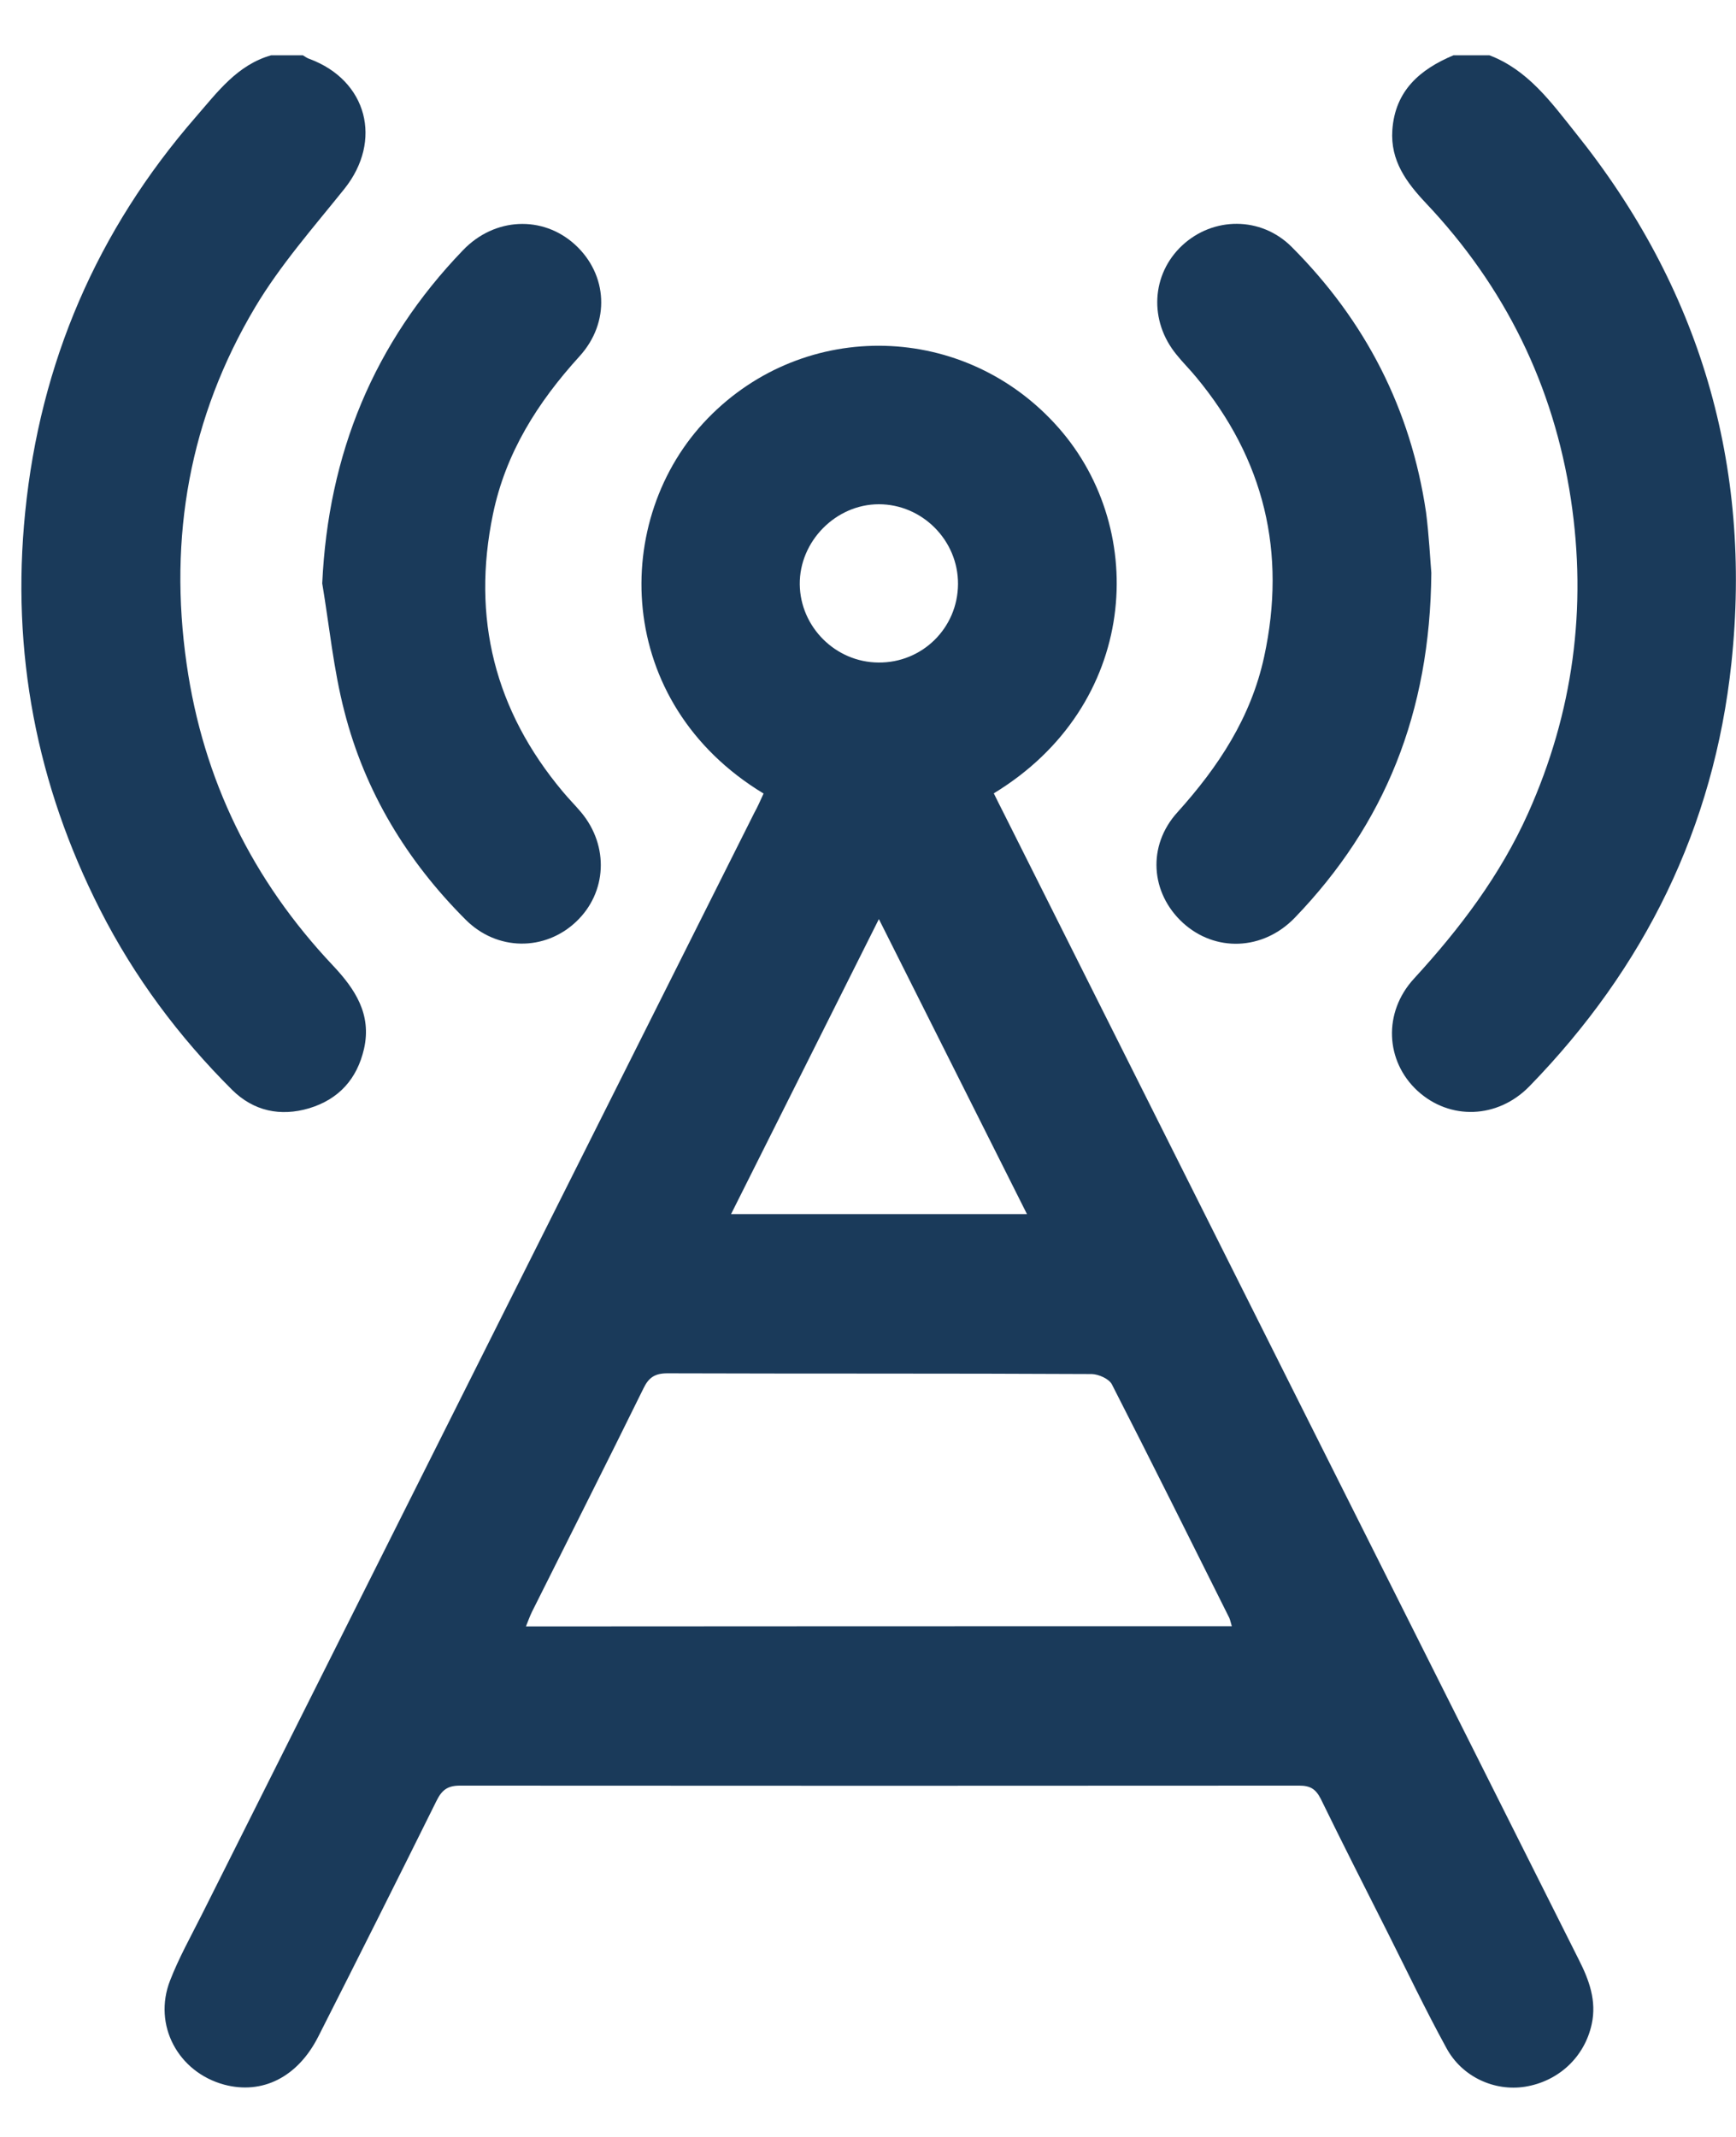 <svg xmlns="http://www.w3.org/2000/svg" width="26" height="32" viewBox="0 0 26 32" fill="none"><path d="M22.307 0.828C22.881 1.046 23.23 1.529 23.589 1.979C25.458 4.304 26.246 6.964 25.931 9.932C25.669 12.392 24.629 14.496 22.908 16.265C22.432 16.755 21.713 16.779 21.229 16.334C20.749 15.891 20.711 15.162 21.177 14.655C21.865 13.905 22.47 13.107 22.888 12.174C23.561 10.671 23.772 9.103 23.527 7.475C23.268 5.772 22.539 4.293 21.357 3.043C21.064 2.732 20.822 2.407 20.853 1.948C20.894 1.357 21.267 1.039 21.768 0.828C21.951 0.828 22.131 0.828 22.307 0.828Z" fill="#1A3A5A"></path><path d="M4.536 0.828C4.571 0.849 4.602 0.873 4.637 0.883C5.5 1.205 5.735 2.106 5.158 2.828C4.695 3.405 4.198 3.969 3.821 4.601C2.84 6.249 2.522 8.042 2.795 9.942C3.044 11.683 3.783 13.183 4.986 14.458C5.317 14.81 5.569 15.187 5.452 15.705C5.348 16.157 5.075 16.461 4.63 16.596C4.198 16.724 3.797 16.638 3.476 16.32C2.678 15.525 2.011 14.63 1.5 13.625C0.546 11.749 0.166 9.762 0.377 7.672C0.601 5.433 1.451 3.454 2.933 1.751C3.255 1.381 3.552 0.973 4.06 0.828C4.219 0.828 4.378 0.828 4.536 0.828Z" fill="#1A3A5A"></path><path d="M11.436 11.883C9.187 10.522 9.138 7.765 10.603 6.262C12.058 4.766 14.459 4.821 15.855 6.407C17.212 7.948 17.05 10.563 14.884 11.88C14.932 11.98 14.984 12.08 15.036 12.184C17.904 17.905 20.774 23.626 23.645 29.344C23.801 29.651 23.915 29.962 23.839 30.311C23.732 30.805 23.341 31.168 22.84 31.248C22.384 31.32 21.897 31.103 21.662 30.667C21.348 30.094 21.068 29.506 20.774 28.922C20.439 28.259 20.104 27.599 19.779 26.933C19.703 26.787 19.621 26.739 19.458 26.739C15.267 26.742 11.077 26.742 6.886 26.739C6.696 26.739 6.613 26.812 6.534 26.974C5.95 28.152 5.359 29.33 4.765 30.501C4.457 31.106 3.929 31.369 3.358 31.217C2.668 31.03 2.287 30.325 2.547 29.658C2.678 29.32 2.858 28.998 3.023 28.67C5.78 23.17 8.541 17.67 11.298 12.17C11.35 12.077 11.391 11.98 11.436 11.883ZM18.449 24.352C18.432 24.297 18.425 24.259 18.411 24.227C17.828 23.06 17.247 21.892 16.653 20.731C16.611 20.648 16.456 20.579 16.352 20.576C14.234 20.565 12.113 20.572 9.995 20.565C9.809 20.565 9.715 20.627 9.636 20.793C9.087 21.909 8.524 23.022 7.967 24.137C7.933 24.207 7.909 24.276 7.877 24.355C11.408 24.352 14.918 24.352 18.449 24.352ZM15.381 18.181C14.635 16.696 13.913 15.258 13.163 13.763C12.41 15.269 11.685 16.71 10.949 18.181C12.441 18.181 13.882 18.181 15.381 18.181ZM14.348 8.746C14.352 8.093 13.813 7.551 13.163 7.551C12.517 7.551 11.972 8.107 11.978 8.75C11.985 9.389 12.514 9.917 13.156 9.921C13.813 9.928 14.345 9.403 14.348 8.746Z" fill="#1A3A5A"></path><path d="M21.437 8.578C21.42 10.678 20.736 12.347 19.392 13.743C18.915 14.237 18.197 14.261 17.713 13.816C17.233 13.373 17.177 12.668 17.634 12.164C18.248 11.483 18.736 10.744 18.933 9.835C19.271 8.274 18.936 6.875 17.913 5.645C17.82 5.531 17.713 5.427 17.62 5.31C17.205 4.805 17.243 4.107 17.706 3.675C18.169 3.244 18.884 3.237 19.344 3.696C20.449 4.802 21.13 6.125 21.358 7.673C21.403 8.025 21.42 8.381 21.437 8.578Z" fill="#1A3A5A"></path><path d="M4.826 8.736C4.916 6.798 5.597 5.136 6.934 3.747C7.407 3.253 8.129 3.222 8.613 3.664C9.1 4.11 9.145 4.825 8.678 5.337C8.053 6.024 7.573 6.781 7.383 7.7C7.061 9.254 7.41 10.64 8.43 11.856C8.519 11.963 8.616 12.06 8.706 12.167C9.124 12.671 9.089 13.366 8.63 13.801C8.16 14.247 7.442 14.243 6.972 13.77C6.094 12.892 5.465 11.856 5.158 10.654C4.995 10.028 4.933 9.375 4.826 8.736Z" fill="#1A3A5A"></path></svg>